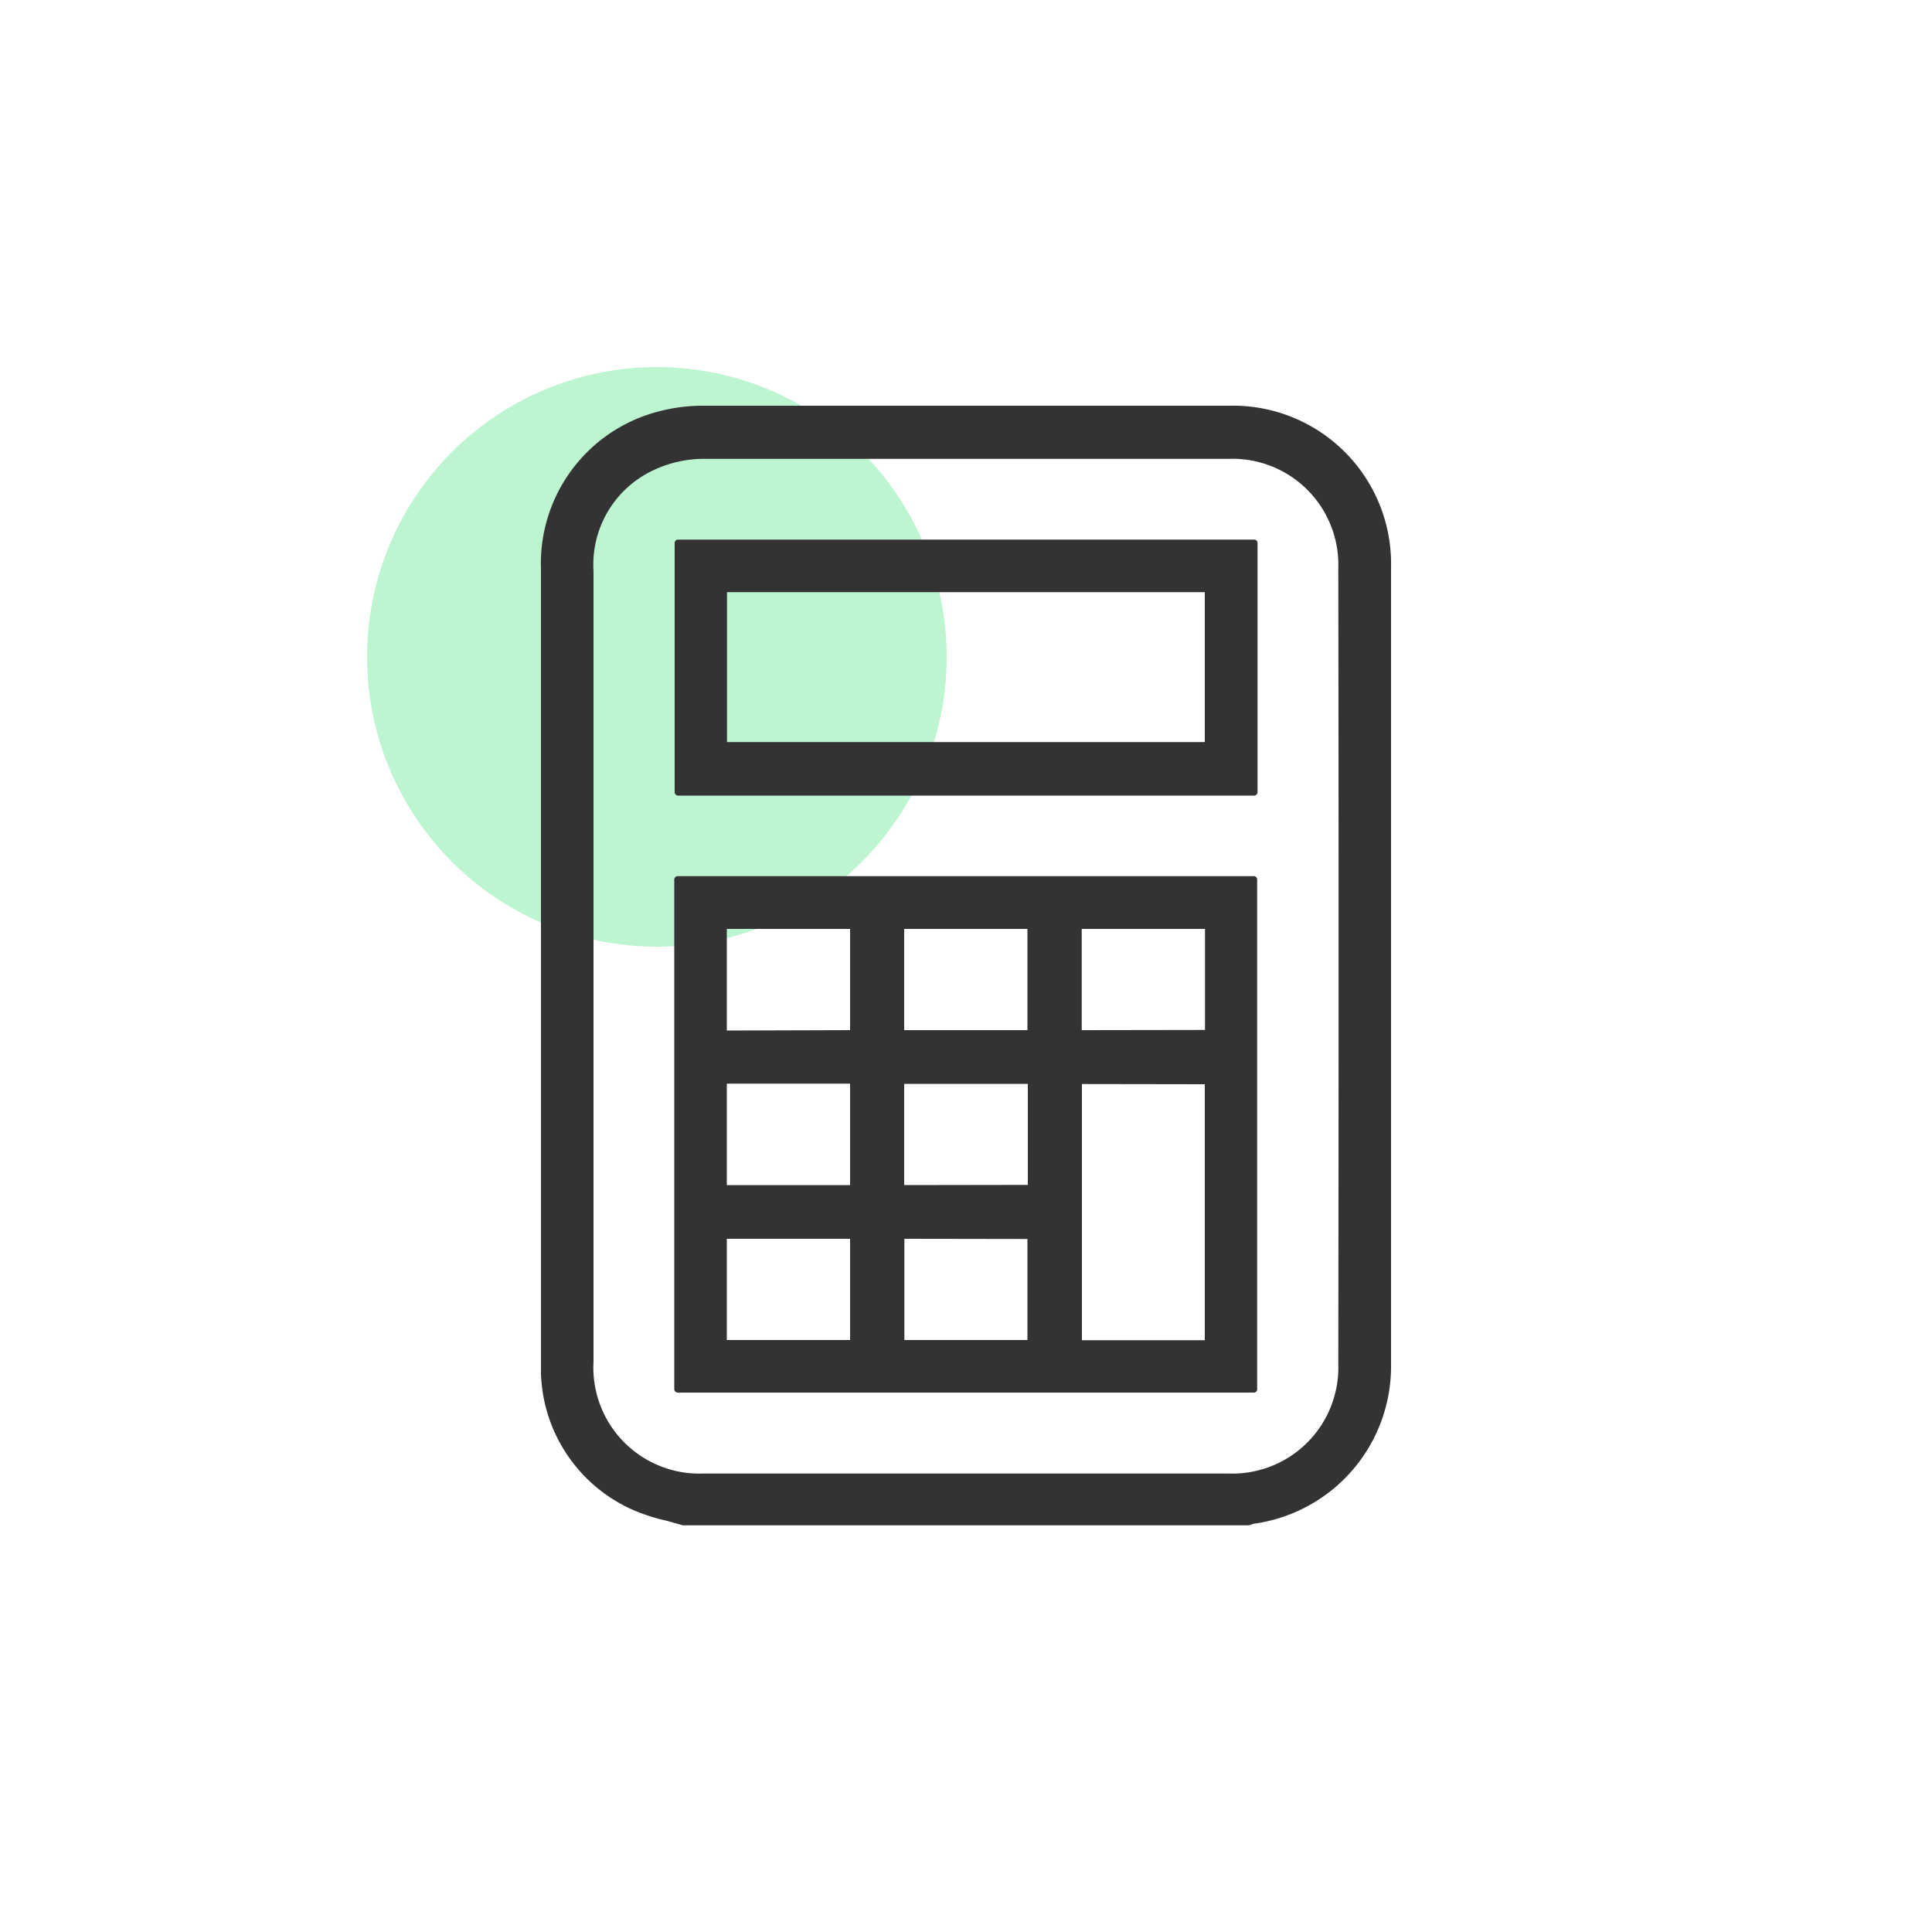 <svg id="Layer_1" data-name="Layer 1" xmlns="http://www.w3.org/2000/svg" viewBox="0 0 100 100"><defs><style>.cls-1{fill:#bdf5d0;}.cls-2{fill:#333;}</style></defs><path class="cls-1" d="M34,19h0A15,15,0,0,1,49,34h0A15,15,0,0,1,34,49h0A15,15,0,0,1,19,34h0A15,15,0,0,1,34,19Z"/><path class="cls-2" d="M72,29.37A8.18,8.18,0,0,0,63.64,21Q50,21,36.36,21a9,9,0,0,0-2.7.42,8.12,8.12,0,0,0-5.66,8q0,15.43,0,30.88V70.66c0,.14,0,.28,0,.42a8,8,0,0,0,4.6,7,9.53,9.53,0,0,0,1.89.63l.85.24H64.64l.24-.08A8.22,8.22,0,0,0,72,70.64C72,56.68,72,42.8,72,29.37ZM69.27,70.6a5.49,5.49,0,0,1-5.68,5.67q-13.59,0-27.18,0a5.49,5.49,0,0,1-5.69-5.79c0-4.43,0-8.87,0-13.31V29.55a5.39,5.39,0,0,1,3.14-5.23,6.1,6.1,0,0,1,2.52-.57c4.74,0,9.82,0,15.51,0H63.61a5.48,5.48,0,0,1,5.66,5.65C69.29,42.61,69.29,56.09,69.27,70.6Z"/><path class="cls-2" d="M64.9,45.35H35.08a.18.18,0,0,0-.18.17V71.9a.18.18,0,0,0,.18.18H64.9a.17.17,0,0,0,.17-.18V45.52A.17.17,0,0,0,64.9,45.35ZM44,64.12v5.24H37.62V64.12Zm-6.38-2.78V56.09H44v5.25Zm0-8V48.08H44v5.24Zm9.18,8V56.1H53.2v5.23Zm6.38,2.79v5.23H46.81V64.12ZM46.8,53.32V48.08h6.38v5.24Zm9.19,0V48.08h6.38v5.23Zm6.37,2.8V69.37H56V56.11Z"/><path class="cls-2" d="M64.92,27.93H35.1a.17.17,0,0,0-.18.17V41a.18.18,0,0,0,.18.18H64.92a.18.18,0,0,0,.17-.18V28.1A.17.17,0,0,0,64.92,27.93ZM37.63,38.41V30.65H62.36v7.76Z"/></svg>